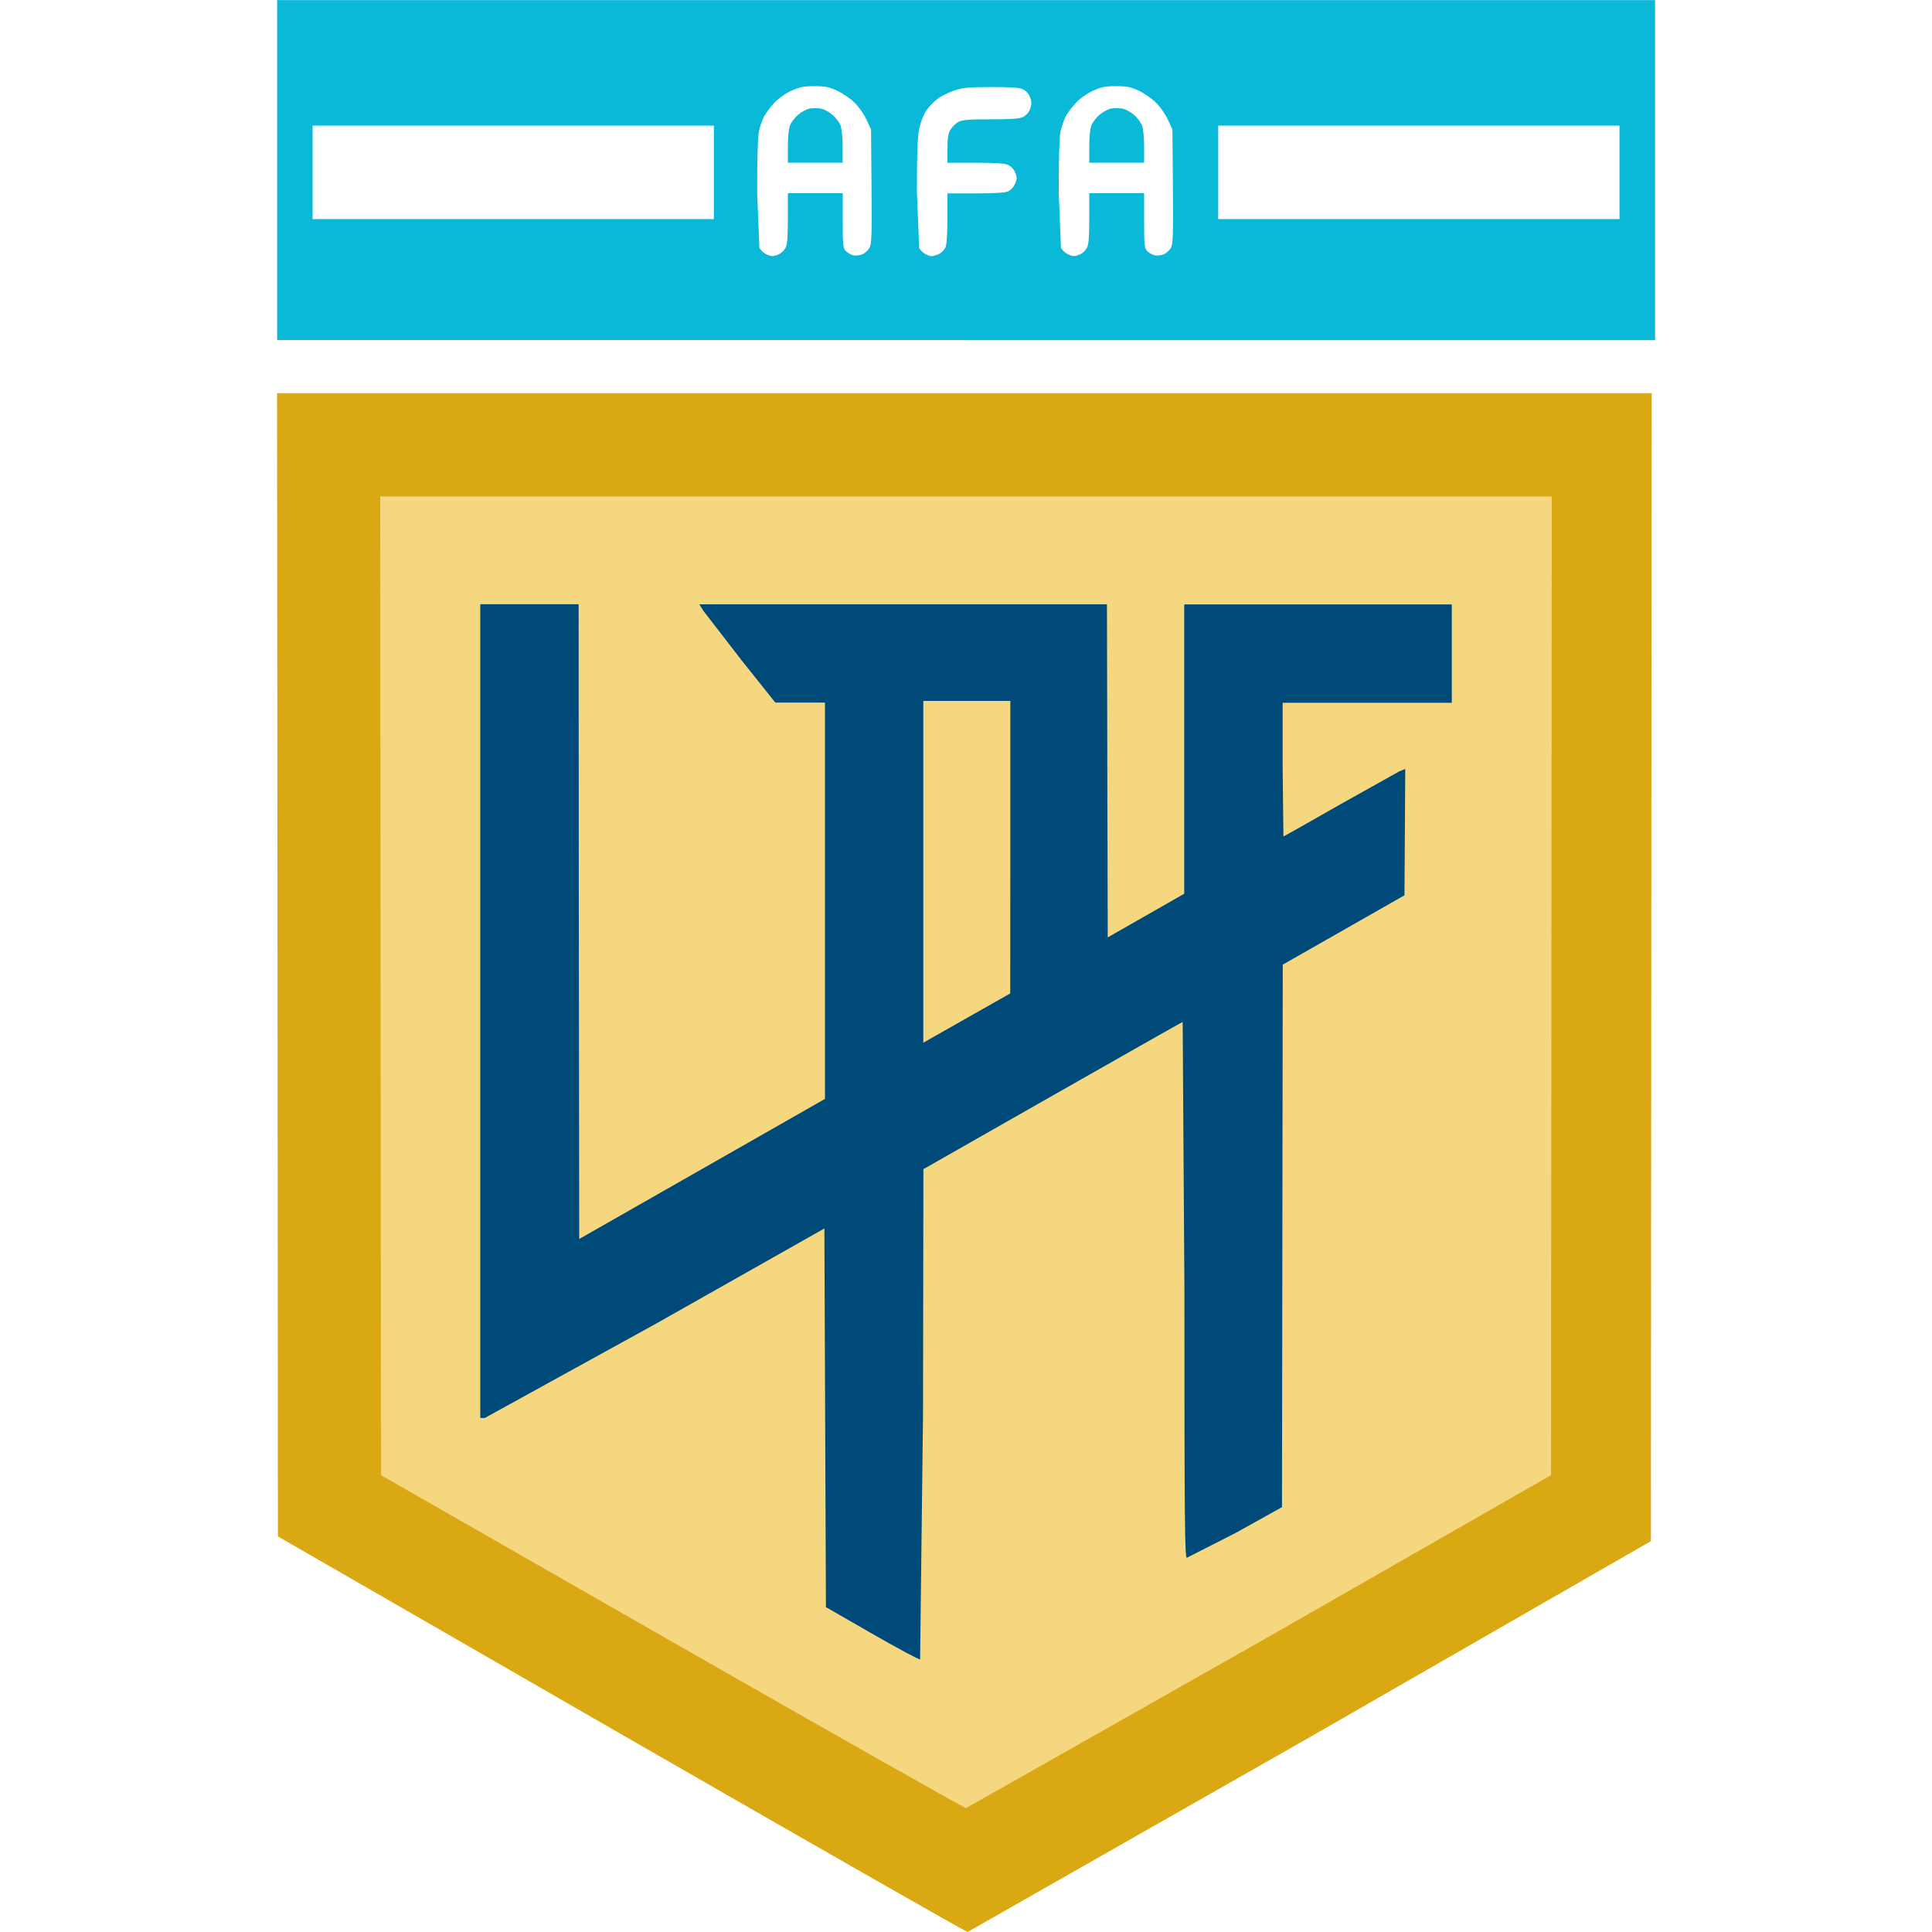 <?xml version="1.0" encoding="UTF-8"?> <svg xmlns="http://www.w3.org/2000/svg" xmlns:v="https://vecta.io/nano" viewBox="0 0 20 20"><path d="M10.017 20c-.018-.001-1.632-.923-3.587-2.048l-3.553-2.047-.004-5.917L2.868 4.07h7.115 7.115l-.004 5.942-.004 5.942-3.52 2.023-3.552 2.022h0z" fill="#daa813"></path><path d="M10 18.717c-.018 0-1.388-.776-3.045-1.723l-3.011-1.723-.004-5.066-.004-5.066h6.064 6.064l-.004 5.066-.004 5.066-3.011 1.723-3.044 1.723z" fill="#f5d77f"></path><path d="M10 3.52H2.869V1.76.001h7.132 7.132v1.76 1.76h-7.132zm-2.007-.869c.016 0 .048-.008.072-.02s.054-.04.067-.066c.018-.034.024-.113.024-.305v-.26h.284.284v.284c0 .26.003.286.033.316.018.018.052.038.076.043s.065.001.093-.01.062-.043.076-.069c.021-.041.024-.139.02-.636l-.005-.587-.047-.102c-.026-.057-.082-.136-.125-.178S8.72.964 8.665.938C8.582.9 8.542.892 8.431.892s-.151.008-.238.047c-.064.029-.132.078-.178.126-.04.043-.088.108-.107.144s-.042.105-.052.153c-.012.055-.018.289-.018.626l.023.577c.012.022.04.05.062.062s.054.024.069.024zm.447-.967h-.284v-.168c0-.103.009-.188.023-.221s.05-.078.083-.107.087-.058.119-.064.085-.006.117 0 .086.035.119.064.071.078.083.107.023.118.023.221v.168h-.284zm1.206.967c.016 0 .05-.01.076-.023s.055-.043.066-.067.02-.137.02-.301v-.258h.291c.19 0 .306-.007.335-.02s.054-.04.067-.066.024-.057.024-.071-.009-.045-.02-.069-.04-.054-.066-.067c-.035-.018-.118-.024-.338-.024h-.293v-.146c0-.115.007-.157.033-.199.018-.03.055-.065.083-.079.039-.02.11-.026.335-.026.214 0 .297-.006.332-.024.025-.013.055-.043.066-.067s.02-.058.02-.076-.009-.052-.02-.076-.04-.054-.066-.067c-.034-.018-.116-.024-.323-.024-.236 0-.293.005-.386.035-.06.02-.14.059-.178.088s-.091.084-.117.123-.057.12-.071.183c-.018.085-.024.246-.024.655l.023.582c.012.022.04.05.062.062s.054.023.07.023zm1.467 0c.016 0 .048-.008.072-.02s.054-.04.067-.066c.018-.034.024-.113.024-.305v-.26h.284.284v.284c0 .26.003.286.033.316.018.018.052.038.076.043s.066.001.093-.01.062-.043.076-.069c.021-.041.024-.139.02-.636l-.005-.587-.047-.102c-.026-.057-.082-.136-.125-.178s-.123-.097-.178-.123c-.083-.038-.123-.046-.234-.046s-.151.008-.238.047c-.064.029-.132.078-.178.126-.04.043-.089.108-.107.144s-.041.105-.052.153c-.012.055-.018.289-.018.626l.023.577c.012.022.04.05.062.062s.053.024.069.024h0zm.447-.967h-.284v-.168c0-.103.009-.188.023-.221s.05-.078.083-.107.087-.058.119-.064.085-.006.118 0 .086.035.119.064.071.078.083.107.023.118.023.221v.168h-.284zm-6.247.584h2.077v-.484-.484H5.313 3.236v.484.484h2.077zm9.375 0h2.077v-.484-.484h-2.077-2.077v.484.484h2.077z" fill="#0ab9d8"></path><path d="M9.525 17.178c-.014.003-.239-.118-.5-.268l-.475-.273-.008-1.96-.008-1.96-1.735.981-1.781.981h-.046v-4.212-4.212h.509.509L5.992 9.541l.004 3.285 1.272-.725 1.272-.725V9.324 7.273h-.257-.257l-.35-.439-.393-.509-.044-.069h2.11 2.11l.004 1.724.004 1.724.396-.226.396-.226V7.755 6.257h1.385 1.385v.509.509h-.876-.875v.692l.008.692c.004 0 .262-.146.572-.323l.626-.35.063-.026-.004.654-.004.654-.63.359-.63.359-.004 2.808-.004 2.808-.48.267-.505.257c-.021-.008-.025-.351-.025-2.781l-.018-2.766c-.009.003-.617.347-1.351.765l-1.333.759-.004 2.536-.03 2.54h0zm.121-6.434l.45-.255.362-.205.001-1.514V7.256h-.45-.451v1.769 1.769l.088-.05h0z" fill="#004a79"></path></svg> 